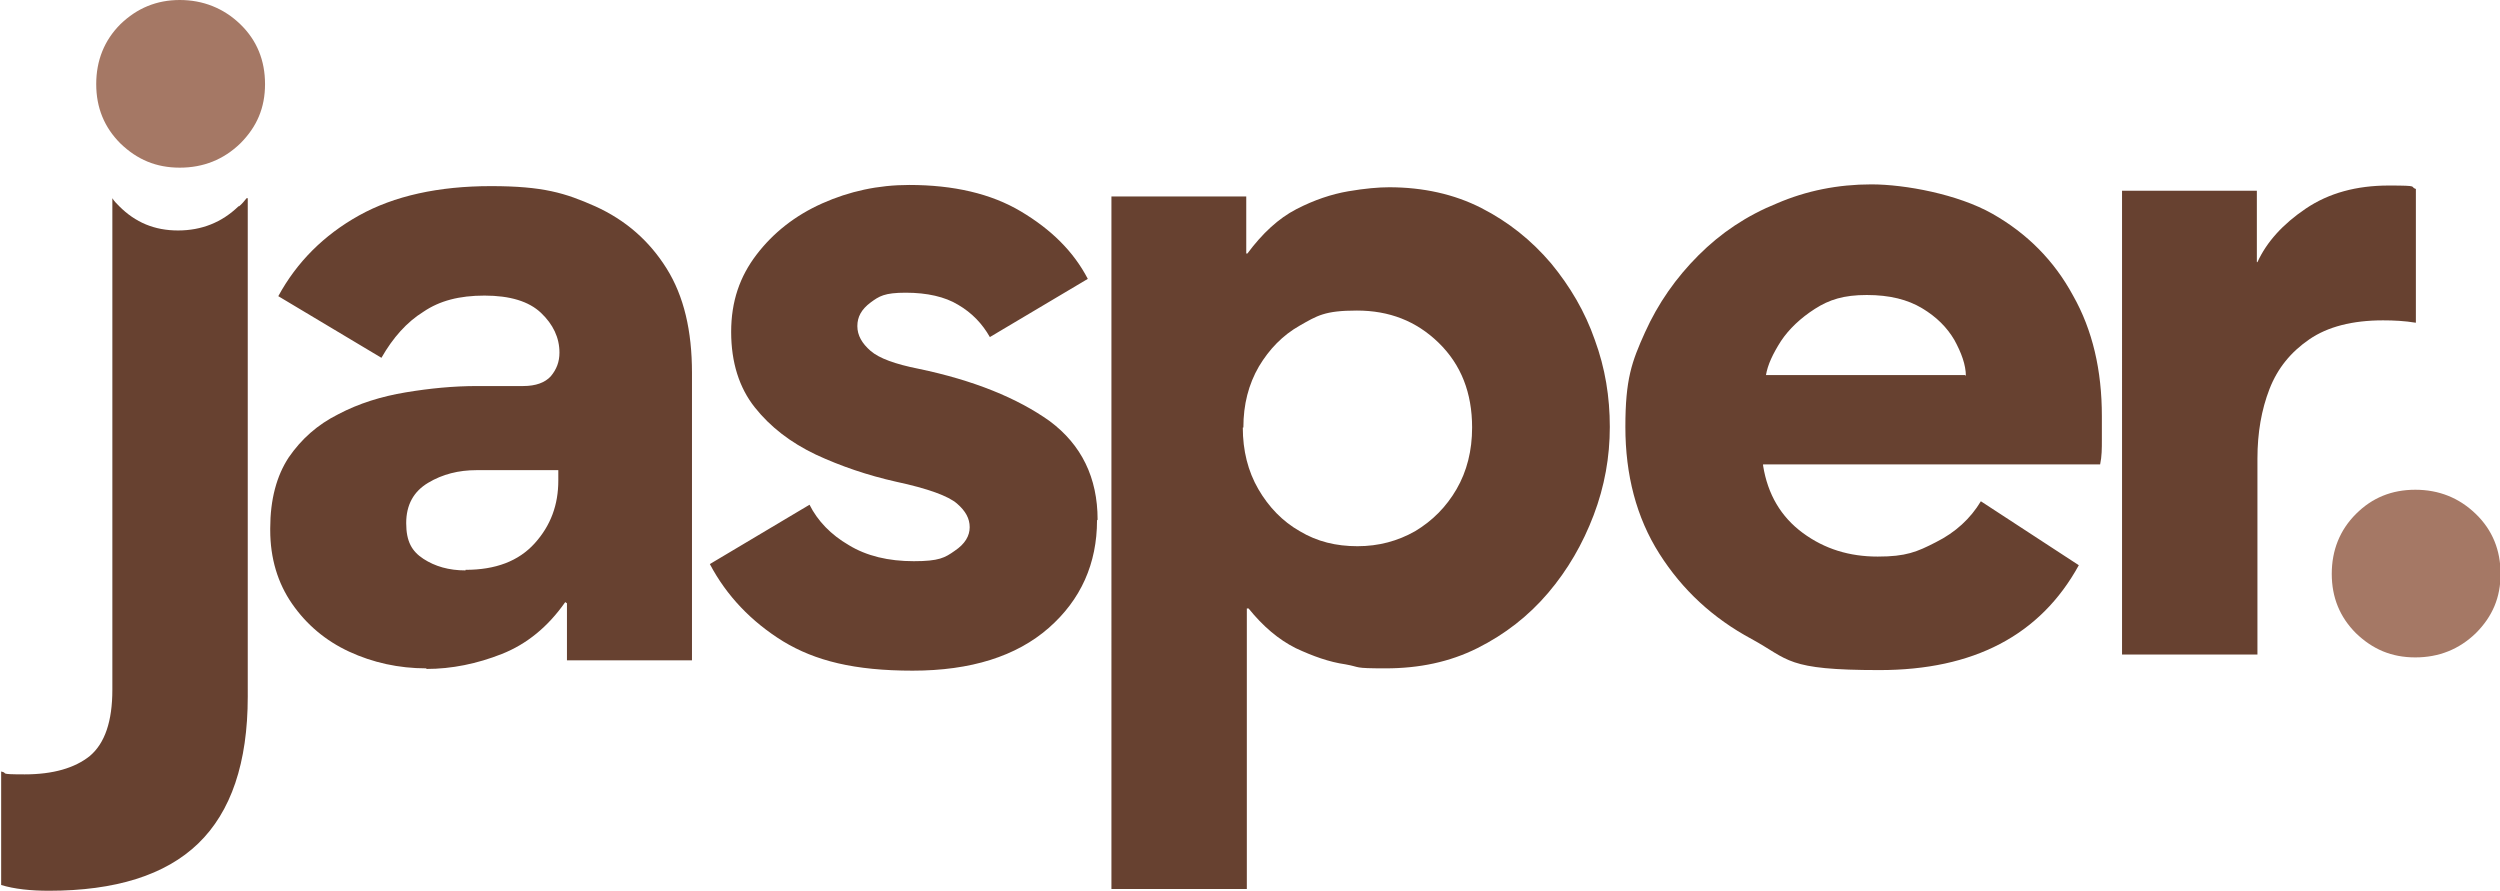 <?xml version="1.0" encoding="UTF-8"?><svg id="uuid-0d8e6e0c-d51e-416a-8fd5-7daac6733038" xmlns="http://www.w3.org/2000/svg" viewBox="0 0 433.9 154.6"><path d="M41.4,35.8c-2.9,2.8-6.4,4.2-10.5,4.2s-7.4-1.4-10.2-4.2c-.5-.5-.9-.9-1.2-1.4h0v85.3c0,5.5-1.3,9.3-3.9,11.5-2.6,2.1-6.4,3.2-11.3,3.2s-2.7-.2-4.1-.5v19.7c2.3.7,5.1,1,8.3,1,11.5,0,20.2-2.7,25.9-8.2,5.7-5.5,8.6-14,8.6-25.5V34.4h-.2c-.4.5-.8,1-1.3,1.4Z" style="fill:#674130;"/><path d="M16.7,14.6c0-4.1,1.4-7.6,4.2-10.4C23.8,1.4,27.2,0,31.2,0s7.6,1.4,10.5,4.2c2.9,2.8,4.3,6.3,4.3,10.4s-1.4,7.4-4.3,10.3c-2.9,2.8-6.4,4.2-10.5,4.2s-7.4-1.4-10.3-4.2c-2.8-2.8-4.2-6.2-4.2-10.3Z" style="fill:#a57865;"/><path d="M404.7,99.6c0-4.1,1.4-7.6,4.2-10.4,2.8-2.8,6.2-4.2,10.3-4.2s7.6,1.4,10.5,4.2c2.9,2.8,4.3,6.3,4.3,10.4s-1.4,7.4-4.3,10.3c-2.9,2.8-6.4,4.2-10.5,4.2s-7.4-1.4-10.3-4.2c-2.8-2.8-4.2-6.2-4.2-10.3Z" style="fill:#a57865;"/><path d="M74,116c-4.8,0-9.3-1-13.4-2.9-4.1-1.9-7.4-4.7-9.9-8.3-2.5-3.6-3.8-7.9-3.8-12.8v-.3c0-5,1.1-9.1,3.2-12.3,2.2-3.2,5-5.7,8.6-7.5,3.6-1.9,7.5-3.1,11.7-3.8,4.2-.7,8.3-1.1,12.4-1.1h8c2.2,0,3.8-.6,4.8-1.7,1-1.2,1.5-2.5,1.5-4.1,0-2.6-1.1-4.9-3.2-6.9-2.1-2-5.4-3-9.8-3s-7.8.9-10.6,2.8c-2.9,1.8-5.3,4.5-7.3,8l-17.9-10.7c3.2-5.9,7.9-10.6,14-14,6.1-3.4,13.8-5.1,22.9-5.1s12.9,1.2,18.1,3.5c5.3,2.4,9.4,6,12.4,10.8,3,4.8,4.4,10.8,4.4,18.1v49.9h-21.7v-9.9l-.3-.2c-3,4.3-6.7,7.3-11,9-4.3,1.7-8.7,2.6-13.1,2.6ZM80.8,98.9c5.2,0,9.2-1.5,12-4.6,2.8-3.1,4.1-6.7,4.1-10.9v-1.8h-14.2c-3.1,0-5.9.7-8.4,2.2-2.5,1.5-3.8,3.8-3.8,7s1,4.9,3,6.2c2,1.3,4.4,2,7.3,2Z" style="fill:#674130;"/><path d="M190.4,90.3c0,7.5-2.8,13.8-8.4,18.7-5.6,4.9-13.5,7.4-23.6,7.4s-16.9-1.7-22.5-5.1c-5.5-3.4-9.8-7.9-12.7-13.4l17.3-10.3c1.4,2.8,3.7,5.2,6.8,7,3.1,1.9,6.9,2.8,11.3,2.8s5.4-.6,7.1-1.8c1.8-1.2,2.6-2.6,2.6-4.1s-.7-2.8-2.2-4.1c-1.5-1.3-5-2.6-10.6-3.8-4.9-1.1-9.6-2.7-13.9-4.7-4.4-2.1-7.9-4.8-10.6-8.2-2.7-3.4-4.1-7.8-4.1-13.1s1.5-9.6,4.4-13.4c2.9-3.8,6.7-6.8,11.4-8.9,4.7-2.1,9.7-3.2,15.1-3.2,7.7,0,14.2,1.5,19.4,4.6,5.2,3.1,9.1,6.9,11.6,11.7l-17,10.1c-1.3-2.3-3.1-4.2-5.5-5.6-2.3-1.4-5.4-2.1-9.1-2.1s-4.6.6-6.1,1.7c-1.6,1.2-2.3,2.5-2.3,4.1s.8,3,2.3,4.3c1.5,1.3,4.3,2.3,8.3,3.1,9.6,2,17.2,5.1,22.8,9.1,5.5,4.1,8.3,9.8,8.3,17.1Z" style="fill:#674130;"/><path d="M216.2,44h.3c2.6-3.5,5.4-6.1,8.5-7.7,3.1-1.6,6.1-2.6,9-3.1,2.9-.5,5.3-.7,7.1-.7,5.9,0,11.3,1.2,16,3.6,4.7,2.4,8.7,5.6,12.1,9.6,3.3,4,5.9,8.4,7.6,13.3,1.8,4.9,2.6,9.9,2.6,15.1s-.9,10.3-2.8,15.3c-1.9,5-4.5,9.5-7.9,13.5-3.4,4-7.5,7.2-12.3,9.6-4.8,2.4-10.1,3.5-15.9,3.5s-4.2-.2-7-.7c-2.8-.4-5.6-1.4-8.6-2.8-3-1.5-5.7-3.8-8.2-6.9h-.3v48.7h-23.5V34.1h23.4v9.9ZM215.7,74.2c0,4,.9,7.6,2.7,10.7,1.8,3.1,4.2,5.6,7.2,7.3,3,1.8,6.3,2.6,10,2.6s7-.9,10-2.6c3-1.8,5.4-4.2,7.2-7.3,1.8-3.1,2.7-6.7,2.7-10.7,0-6-1.9-10.9-5.8-14.7-3.9-3.8-8.6-5.6-14.2-5.6s-6.9.9-9.9,2.6c-3,1.7-5.3,4.1-7.1,7.1-1.8,3.1-2.7,6.6-2.7,10.6Z" style="fill:#674130;"/><path d="M306,80.8c.8,5,3.1,8.9,6.9,11.7,3.8,2.8,8.1,4.1,13,4.1s6.8-.8,10.1-2.5c3.4-1.7,6-4.1,7.8-7.1l17,11.1c-6.7,12.2-18.3,18.2-34.6,18.2s-15.6-1.8-22.2-5.4c-6.7-3.6-12-8.5-16-14.8-4-6.3-5.9-13.7-5.9-22s1.1-11.3,3.4-16.4c2.3-5.1,5.4-9.5,9.3-13.4,3.9-3.9,8.4-6.9,13.6-9,5.1-2.2,10.6-3.3,16.4-3.3s15,1.7,21,5.1c6,3.4,10.7,8.1,14,14.2,3.4,6,5,13,5,20.9v4.2c0,1.4,0,2.8-.3,4.2h-58.5ZM341.2,65.3c0-2-.8-4.1-2-6.3-1.3-2.2-3.1-4-5.6-5.5-2.5-1.5-5.6-2.3-9.6-2.3s-6.5.8-9,2.4c-2.5,1.6-4.5,3.5-5.9,5.6-1.4,2.2-2.3,4.1-2.6,5.9h34.6Z" style="fill:#674130;"/><path d="M419.2,56c-1.8-.3-3.7-.4-5.6-.4-5.3,0-9.6,1.1-12.8,3.3-3.2,2.2-5.5,5-6.9,8.6-1.4,3.6-2.1,7.6-2.1,12.1v34h-23.5V33.1h23.4v12.4h.1c1.6-3.5,4.4-6.6,8.4-9.3,4-2.7,8.8-4,14.4-4s3.5.2,4.7.6v23.2Z" style="fill:#674130;"/></svg>